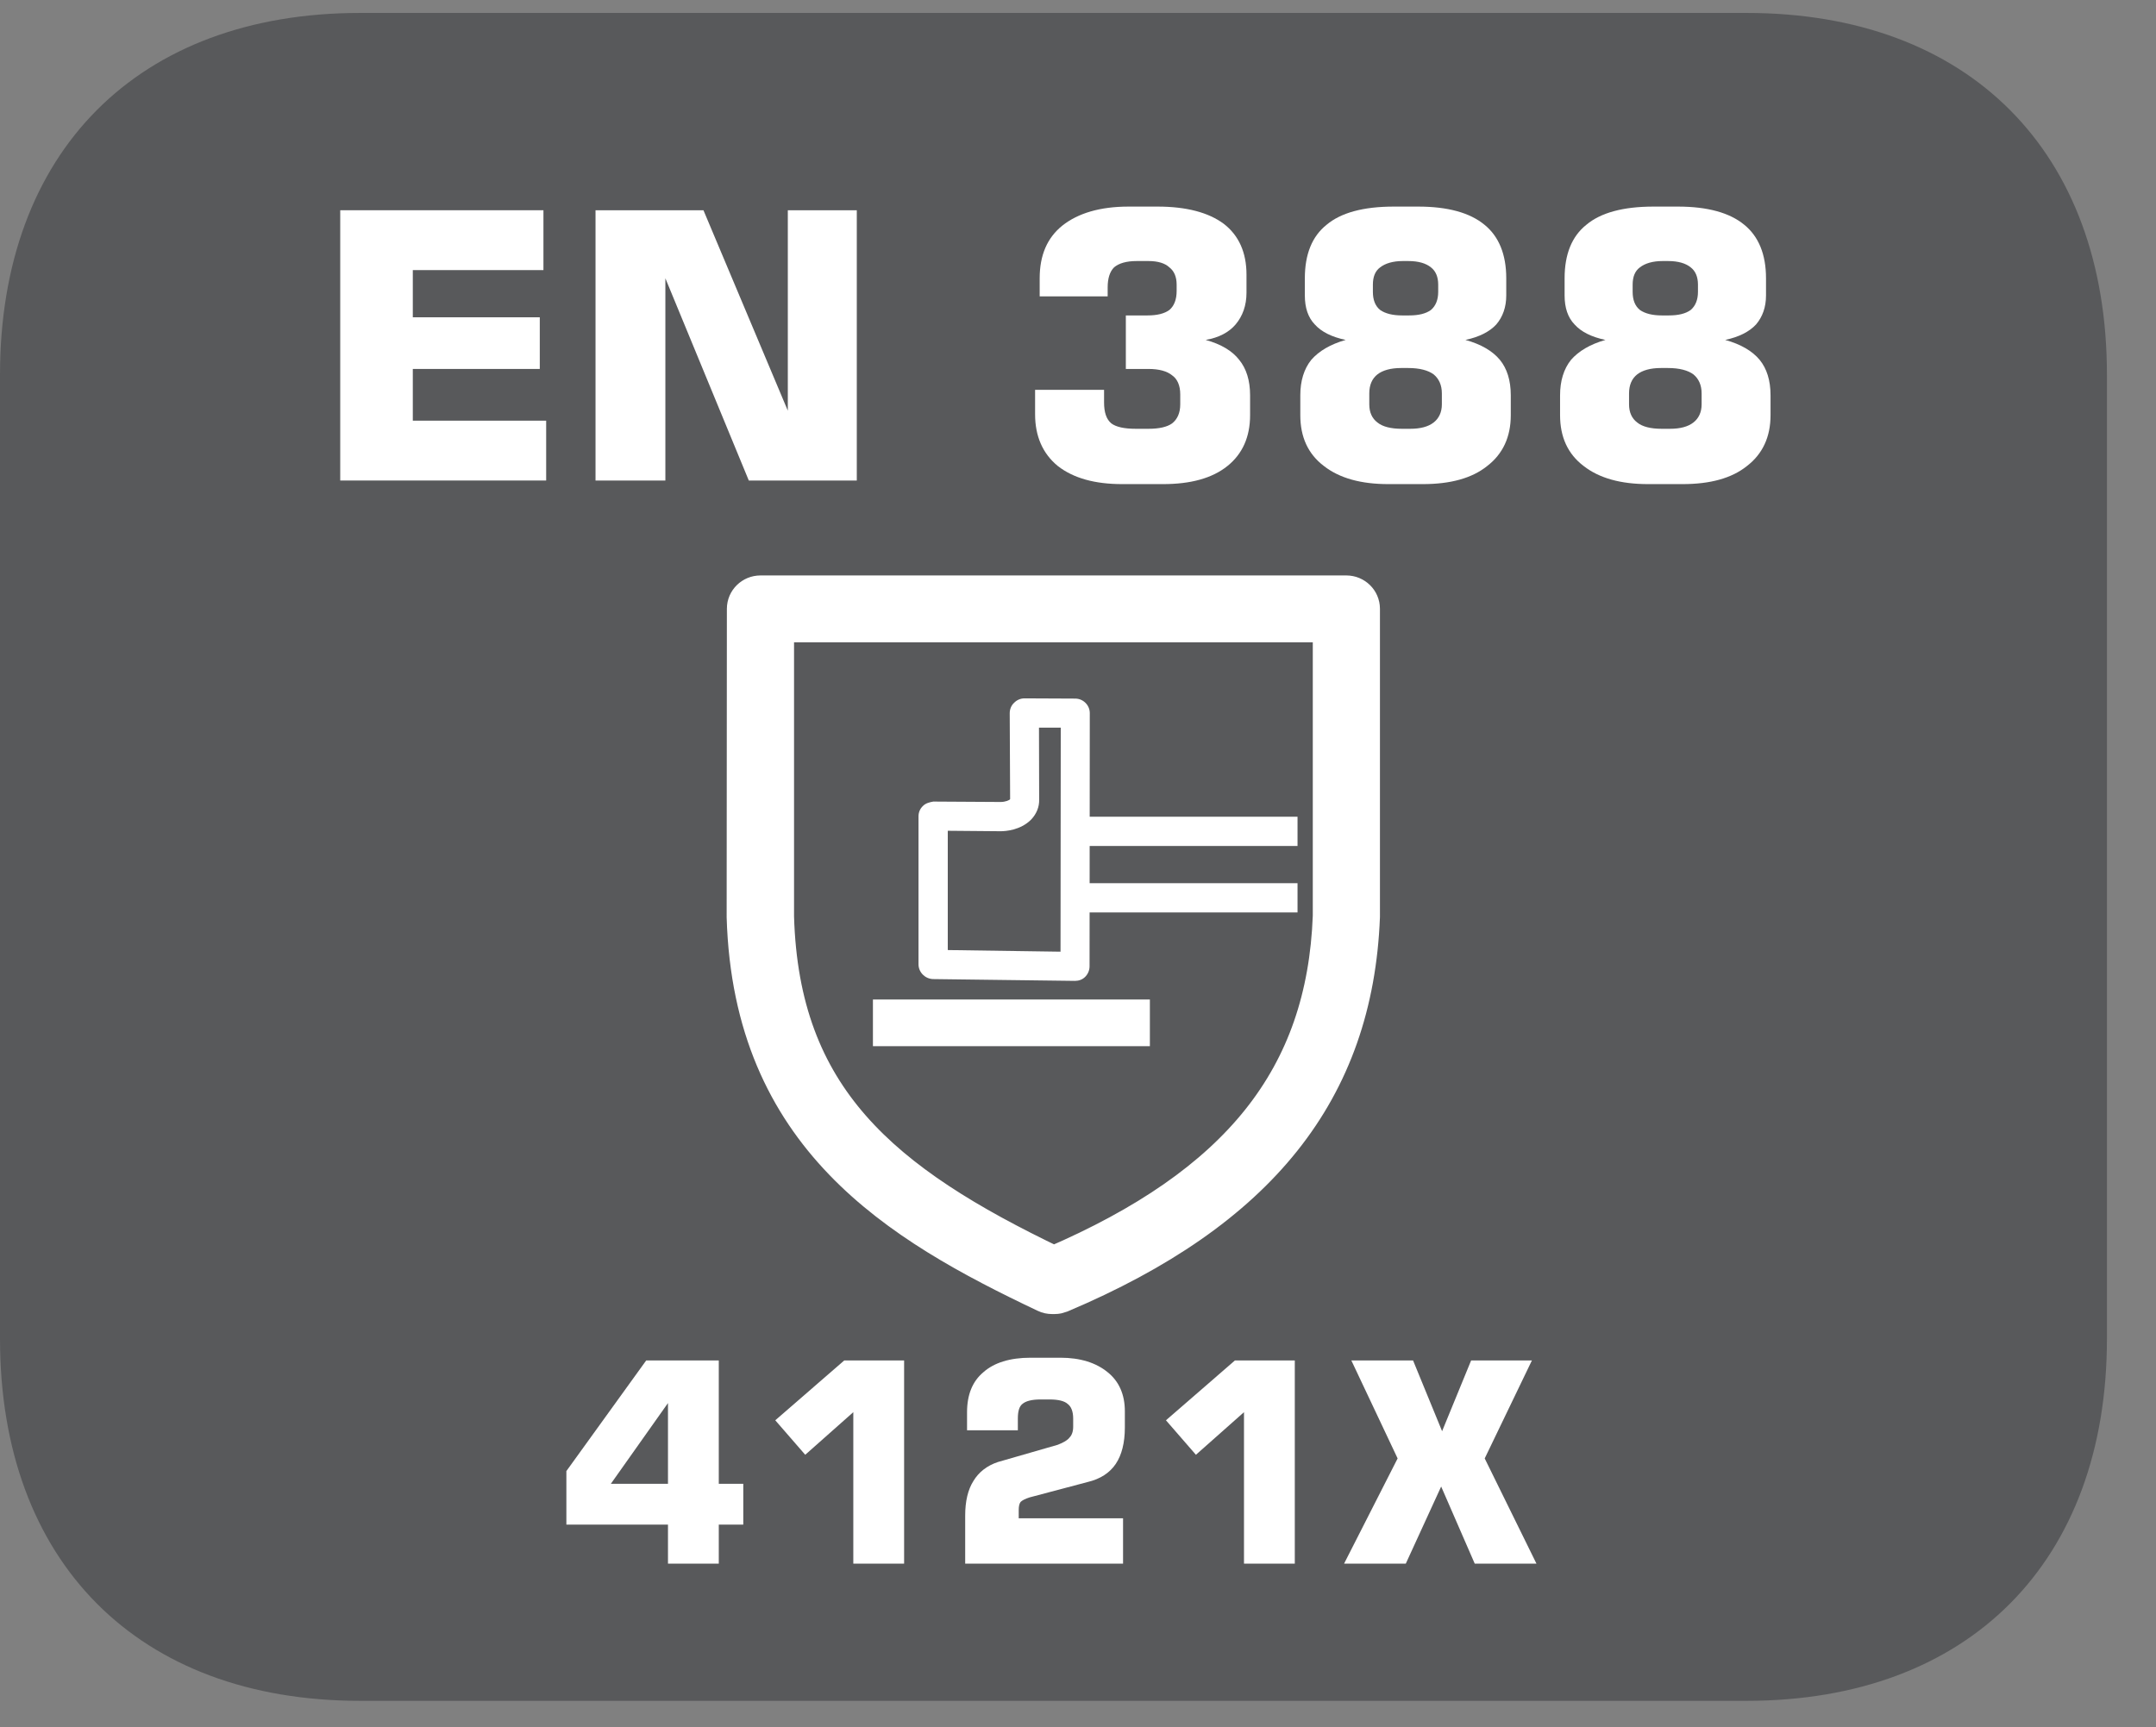 <?xml version="1.0" encoding="UTF-8"?>
<svg xmlns="http://www.w3.org/2000/svg" xmlns:xlink="http://www.w3.org/1999/xlink" width="37.134pt" height="29.758pt" viewBox="0 0 37.134 29.758" version="1.2">
<rect x="0" y="0" width="37.134" height="29.758" fill="#808080" stroke="none"/>
<defs>
<g>
<symbol overflow="visible" id="glyph0-0">
<path style="stroke:none;" d="M 0.312 1.125 L 0.312 -4.516 L 3.516 -4.516 L 3.516 1.125 Z M 0.672 0.781 L 3.172 0.781 L 3.172 -4.156 L 0.672 -4.156 Z M 0.672 0.781 "/>
</symbol>
<symbol overflow="visible" id="glyph0-1">
<path style="stroke:none;" d="M 0.469 0 L 0.469 -4.656 L 3.969 -4.656 L 3.969 -3.625 L 1.719 -3.625 L 1.719 -2.812 L 3.906 -2.812 L 3.906 -1.922 L 1.719 -1.922 L 1.719 -1.031 L 4.016 -1.031 L 4.016 0 Z M 0.469 0 "/>
</symbol>
<symbol overflow="visible" id="glyph0-2">
<path style="stroke:none;" d="M 0.469 0 L 0.469 -4.656 L 2.328 -4.656 L 3.781 -1.203 L 3.781 -4.656 L 4.969 -4.656 L 4.969 0 L 3.109 0 L 1.672 -3.484 L 1.672 0 Z M 0.469 0 "/>
</symbol>
<symbol overflow="visible" id="glyph0-3">
<path style="stroke:none;" d=""/>
</symbol>
<symbol overflow="visible" id="glyph0-4">
<path style="stroke:none;" d="M 0.359 -1.562 L 1.547 -1.562 L 1.547 -1.344 C 1.547 -1.176 1.586 -1.055 1.672 -0.984 C 1.754 -0.922 1.895 -0.891 2.094 -0.891 L 2.312 -0.891 C 2.496 -0.891 2.633 -0.922 2.719 -0.984 C 2.809 -1.055 2.859 -1.164 2.859 -1.312 L 2.859 -1.484 C 2.859 -1.637 2.809 -1.75 2.719 -1.812 C 2.633 -1.883 2.496 -1.922 2.312 -1.922 L 1.922 -1.922 L 1.922 -2.844 L 2.297 -2.844 C 2.461 -2.844 2.586 -2.875 2.672 -2.938 C 2.754 -3.008 2.797 -3.117 2.797 -3.266 L 2.797 -3.375 C 2.797 -3.508 2.754 -3.609 2.672 -3.672 C 2.598 -3.742 2.477 -3.781 2.312 -3.781 L 2.109 -3.781 C 1.93 -3.781 1.801 -3.742 1.719 -3.672 C 1.645 -3.598 1.609 -3.48 1.609 -3.328 L 1.609 -3.172 L 0.438 -3.172 L 0.438 -3.484 C 0.438 -3.879 0.566 -4.18 0.828 -4.391 C 1.098 -4.605 1.477 -4.719 1.969 -4.719 L 2.469 -4.719 C 2.965 -4.719 3.348 -4.617 3.609 -4.422 C 3.867 -4.223 4 -3.93 4 -3.547 L 4 -3.234 C 4 -3.016 3.934 -2.832 3.812 -2.688 C 3.695 -2.551 3.523 -2.461 3.297 -2.422 C 3.566 -2.348 3.758 -2.23 3.875 -2.078 C 3.996 -1.93 4.062 -1.727 4.062 -1.469 L 4.062 -1.125 C 4.062 -0.75 3.93 -0.457 3.672 -0.25 C 3.41 -0.039 3.039 0.062 2.562 0.062 L 1.859 0.062 C 1.391 0.062 1.02 -0.039 0.75 -0.25 C 0.488 -0.465 0.359 -0.766 0.359 -1.141 Z M 0.359 -1.562 "/>
</symbol>
<symbol overflow="visible" id="glyph0-5">
<path style="stroke:none;" d="M 1.969 0.062 C 1.5 0.062 1.129 -0.039 0.859 -0.25 C 0.586 -0.457 0.453 -0.75 0.453 -1.125 L 0.453 -1.469 C 0.453 -1.715 0.516 -1.922 0.641 -2.078 C 0.773 -2.23 0.973 -2.348 1.234 -2.422 C 0.992 -2.473 0.816 -2.562 0.703 -2.688 C 0.586 -2.809 0.531 -2.977 0.531 -3.188 L 0.531 -3.484 C 0.531 -3.898 0.656 -4.207 0.906 -4.406 C 1.152 -4.613 1.539 -4.719 2.062 -4.719 L 2.484 -4.719 C 2.992 -4.719 3.375 -4.613 3.625 -4.406 C 3.871 -4.207 4 -3.898 4 -3.484 L 4 -3.188 C 4 -2.988 3.941 -2.82 3.828 -2.688 C 3.711 -2.562 3.535 -2.473 3.297 -2.422 C 3.566 -2.348 3.766 -2.23 3.891 -2.078 C 4.012 -1.93 4.078 -1.727 4.078 -1.469 L 4.078 -1.125 C 4.078 -0.75 3.941 -0.457 3.672 -0.25 C 3.41 -0.039 3.039 0.062 2.562 0.062 Z M 2.312 -3.781 L 2.219 -3.781 C 2.051 -3.781 1.918 -3.742 1.828 -3.672 C 1.742 -3.609 1.703 -3.508 1.703 -3.375 L 1.703 -3.25 C 1.703 -3.113 1.742 -3.008 1.828 -2.938 C 1.918 -2.875 2.047 -2.844 2.203 -2.844 L 2.328 -2.844 C 2.492 -2.844 2.617 -2.875 2.703 -2.938 C 2.785 -3.008 2.828 -3.113 2.828 -3.25 L 2.828 -3.375 C 2.828 -3.508 2.785 -3.609 2.703 -3.672 C 2.617 -3.742 2.488 -3.781 2.312 -3.781 Z M 2.344 -0.891 C 2.52 -0.891 2.656 -0.926 2.75 -1 C 2.84 -1.07 2.891 -1.176 2.891 -1.312 L 2.891 -1.5 C 2.891 -1.645 2.84 -1.754 2.75 -1.828 C 2.656 -1.898 2.508 -1.938 2.312 -1.938 L 2.188 -1.938 C 2.008 -1.938 1.871 -1.898 1.781 -1.828 C 1.688 -1.754 1.641 -1.645 1.641 -1.5 L 1.641 -1.312 C 1.641 -1.176 1.688 -1.07 1.781 -1 C 1.871 -0.926 2.016 -0.891 2.203 -0.891 Z M 2.344 -0.891 "/>
</symbol>
<symbol overflow="visible" id="glyph1-0">
<path style="stroke:none;" d="M 0.234 0.844 L 0.234 -3.391 L 2.641 -3.391 L 2.641 0.844 Z M 0.516 0.578 L 2.375 0.578 L 2.375 -3.125 L 0.516 -3.125 Z M 0.516 0.578 "/>
</symbol>
<symbol overflow="visible" id="glyph1-1">
<path style="stroke:none;" d="M 0.938 -1.375 L 1.922 -1.375 L 1.922 -2.766 Z M 0.172 -0.672 L 0.172 -1.594 L 1.547 -3.5 L 2.797 -3.5 L 2.797 -1.375 L 3.219 -1.375 L 3.219 -0.672 L 2.797 -0.672 L 2.797 0 L 1.922 0 L 1.922 -0.672 Z M 0.172 -0.672 "/>
</symbol>
<symbol overflow="visible" id="glyph1-2">
<path style="stroke:none;" d="M 0.406 -2.469 L 1.594 -3.5 L 2.625 -3.5 L 2.625 0 L 1.75 0 L 1.75 -2.609 L 0.922 -1.875 Z M 0.406 -2.469 "/>
</symbol>
<symbol overflow="visible" id="glyph1-3">
<path style="stroke:none;" d="M 0.312 0 L 0.312 -0.828 C 0.312 -1.074 0.359 -1.273 0.453 -1.422 C 0.543 -1.574 0.688 -1.688 0.875 -1.75 L 1.906 -2.047 C 2.008 -2.086 2.078 -2.129 2.109 -2.172 C 2.148 -2.211 2.172 -2.273 2.172 -2.359 L 2.172 -2.5 C 2.172 -2.621 2.137 -2.707 2.078 -2.75 C 2.023 -2.801 1.918 -2.828 1.766 -2.828 L 1.609 -2.828 C 1.461 -2.828 1.355 -2.801 1.297 -2.75 C 1.242 -2.707 1.219 -2.621 1.219 -2.5 L 1.219 -2.297 L 0.344 -2.297 L 0.344 -2.609 C 0.344 -2.91 0.438 -3.141 0.625 -3.297 C 0.809 -3.461 1.082 -3.547 1.438 -3.547 L 1.953 -3.547 C 2.293 -3.547 2.566 -3.461 2.766 -3.297 C 2.961 -3.141 3.062 -2.914 3.062 -2.625 L 3.062 -2.344 C 3.062 -2.082 3.008 -1.871 2.906 -1.719 C 2.801 -1.562 2.637 -1.457 2.422 -1.406 L 1.422 -1.141 C 1.348 -1.117 1.293 -1.09 1.266 -1.062 C 1.242 -1.031 1.234 -0.98 1.234 -0.922 L 1.234 -0.781 L 3.031 -0.781 L 3.031 0 Z M 0.312 0 "/>
</symbol>
<symbol overflow="visible" id="glyph1-4">
<path style="stroke:none;" d="M 0.109 0 L 1.031 -1.812 L 0.234 -3.5 L 1.297 -3.5 L 1.797 -2.281 L 2.297 -3.5 L 3.344 -3.5 L 2.531 -1.812 L 3.422 0 L 2.359 0 L 1.781 -1.328 L 1.172 0 Z M 0.109 0 "/>
</symbol>
</g>
<clipPath id="clip1">
  <path d="M 0 0.223 L 36.289 0.223 L 36.289 29.301 L 0 29.301 Z M 0 0.223 "/>
</clipPath>
<clipPath id="clip2">
  <path d="M 3 0.223 L 33 0.223 L 33 29.301 L 3 29.301 Z M 3 0.223 "/>
</clipPath>
</defs>
<g id="surface1">
<g clip-path="url(#clip1)" clip-rule="nonzero">
<path style=" stroke:none;fill-rule:nonzero;fill:rgb(34.509%,34.901%,35.686%);fill-opacity:1;" d="M 36.289 23.062 L 36.289 6.457 C 36.289 2.609 33.91 0.223 30.082 0.223 L 6.203 0.223 C 2.379 0.223 0 2.609 0 6.457 L 0 23.062 C 0 26.91 2.379 29.301 6.203 29.301 L 30.082 29.301 C 33.91 29.301 36.289 26.91 36.289 23.062 "/>
</g>
<g style="fill:rgb(100%,100%,100%);fill-opacity:1;">
  <use xlink:href="#glyph0-1" x="5.391" y="8.278"/>
  <use xlink:href="#glyph0-2" x="9.788" y="8.278"/>
  <use xlink:href="#glyph0-3" x="15.229" y="8.278"/>
  <use xlink:href="#glyph0-4" x="17.469" y="8.278"/>
  <use xlink:href="#glyph0-5" x="21.943" y="8.278"/>
  <use xlink:href="#glyph0-5" x="26.417" y="8.278"/>
</g>
<g style="fill:rgb(100%,100%,100%);fill-opacity:1;">
  <use xlink:href="#glyph1-1" x="9.583" y="26.937"/>
  <use xlink:href="#glyph1-2" x="12.947" y="26.937"/>
  <use xlink:href="#glyph1-3" x="16.312" y="26.937"/>
  <use xlink:href="#glyph1-2" x="19.676" y="26.937"/>
  <use xlink:href="#glyph1-4" x="23.041" y="26.937"/>
</g>
<path style=" stroke:none;fill-rule:nonzero;fill:rgb(13.725%,12.157%,12.549%);fill-opacity:1;" d="M 13.297 10.688 L 13.297 15.789 C 13.391 18.949 15.145 20.414 18.148 21.852 C 21.391 20.461 22.883 18.586 22.992 15.781 L 22.988 10.688 Z M 18.164 22.367 L 18.121 22.367 C 18.082 22.367 18.047 22.359 18.016 22.344 C 15.434 21.121 12.906 19.609 12.793 15.797 L 12.793 10.438 C 12.793 10.297 12.906 10.184 13.047 10.184 L 23.242 10.184 C 23.383 10.184 23.496 10.297 23.496 10.438 L 23.496 15.789 C 23.379 18.809 21.719 20.887 18.262 22.348 C 18.234 22.359 18.199 22.367 18.164 22.367 "/>
<g clip-path="url(#clip2)" clip-rule="nonzero">
<path style="fill:none;stroke-width:0.672;stroke-linecap:butt;stroke-linejoin:miter;stroke:rgb(100%,100%,100%);stroke-opacity:1;stroke-miterlimit:10;" d="M 0.001 0.001 L 0.001 -5.172 C 0.093 -8.378 1.872 -9.865 4.914 -11.32 C 8.195 -9.909 9.71 -8.01 9.818 -5.164 L 9.818 0.001 Z M 4.93 -11.843 L 4.886 -11.843 C 4.85 -11.843 4.81 -11.835 4.778 -11.819 C 2.163 -10.58 -0.399 -9.045 -0.515 -5.18 L -0.511 0.257 C -0.511 0.397 -0.395 0.509 -0.255 0.509 L 10.074 0.509 C 10.214 0.509 10.33 0.397 10.33 0.257 L 10.33 -5.172 C 10.21 -8.234 8.527 -10.344 5.029 -11.823 C 4.998 -11.835 4.966 -11.843 4.93 -11.843 Z M 4.93 -11.843 " transform="matrix(0.977,0,0,-0.977,13.347,10.739)"/>
</g>
<path style=" stroke:none;fill-rule:nonzero;fill:rgb(100%,100%,100%);fill-opacity:1;" d="M 16.324 16.367 L 18.266 16.395 L 18.27 12.535 L 17.895 12.535 L 17.898 13.773 C 17.902 13.902 17.852 14.023 17.758 14.121 C 17.574 14.305 17.312 14.32 17.234 14.32 L 16.324 14.312 Z M 18.516 16.898 L 18.512 16.898 L 16.07 16.867 C 15.934 16.863 15.82 16.75 15.82 16.613 L 15.82 14.062 C 15.82 13.992 15.848 13.93 15.898 13.883 C 15.945 13.836 16.012 13.82 16.074 13.809 L 17.234 13.816 C 17.316 13.816 17.391 13.785 17.398 13.766 L 17.391 12.285 C 17.391 12.219 17.418 12.152 17.465 12.109 C 17.512 12.059 17.578 12.031 17.645 12.031 L 18.52 12.035 C 18.656 12.035 18.77 12.148 18.77 12.285 L 18.766 16.648 C 18.766 16.715 18.738 16.781 18.691 16.828 C 18.645 16.875 18.582 16.898 18.516 16.898 "/>
<path style=" stroke:none;fill-rule:nonzero;fill:rgb(100%,100%,100%);fill-opacity:1;" d="M 18.516 14.574 L 22.348 14.574 L 22.348 14.07 L 18.516 14.07 Z M 18.516 14.574 "/>
<path style=" stroke:none;fill-rule:nonzero;fill:rgb(100%,100%,100%);fill-opacity:1;" d="M 18.516 15.719 L 22.348 15.719 L 22.348 15.215 L 18.516 15.215 Z M 18.516 15.719 "/>
<path style=" stroke:none;fill-rule:nonzero;fill:rgb(100%,100%,100%);fill-opacity:1;" d="M 15.133 17.926 L 19.707 17.926 L 19.707 17.316 L 15.133 17.316 Z M 15.133 17.926 "/>
<path style=" stroke:none;fill-rule:nonzero;fill:rgb(100%,100%,100%);fill-opacity:1;" d="M 15.035 18.023 L 19.805 18.023 L 19.805 17.219 L 15.035 17.219 Z M 15.234 17.418 L 19.609 17.418 L 19.609 17.824 L 15.234 17.824 Z M 15.234 17.418 "/>
<path style=" stroke:none;fill-rule:nonzero;fill:rgb(100%,100%,100%);fill-opacity:1;" d="M 13.316 10.707 L 13.316 15.793 C 13.41 18.941 15.156 20.402 18.148 21.832 C 21.375 20.445 22.863 18.574 22.973 15.781 L 22.973 10.707 Z M 18.168 22.348 L 18.121 22.348 C 18.086 22.348 18.047 22.336 18.016 22.324 C 15.445 21.105 12.926 19.598 12.812 15.801 L 12.812 10.457 C 12.812 10.32 12.926 10.207 13.066 10.207 L 23.223 10.207 C 23.359 10.207 23.473 10.32 23.473 10.457 L 23.473 15.793 C 23.359 18.797 21.703 20.871 18.262 22.328 C 18.23 22.34 18.199 22.348 18.168 22.348 "/>
</g>
</svg>
